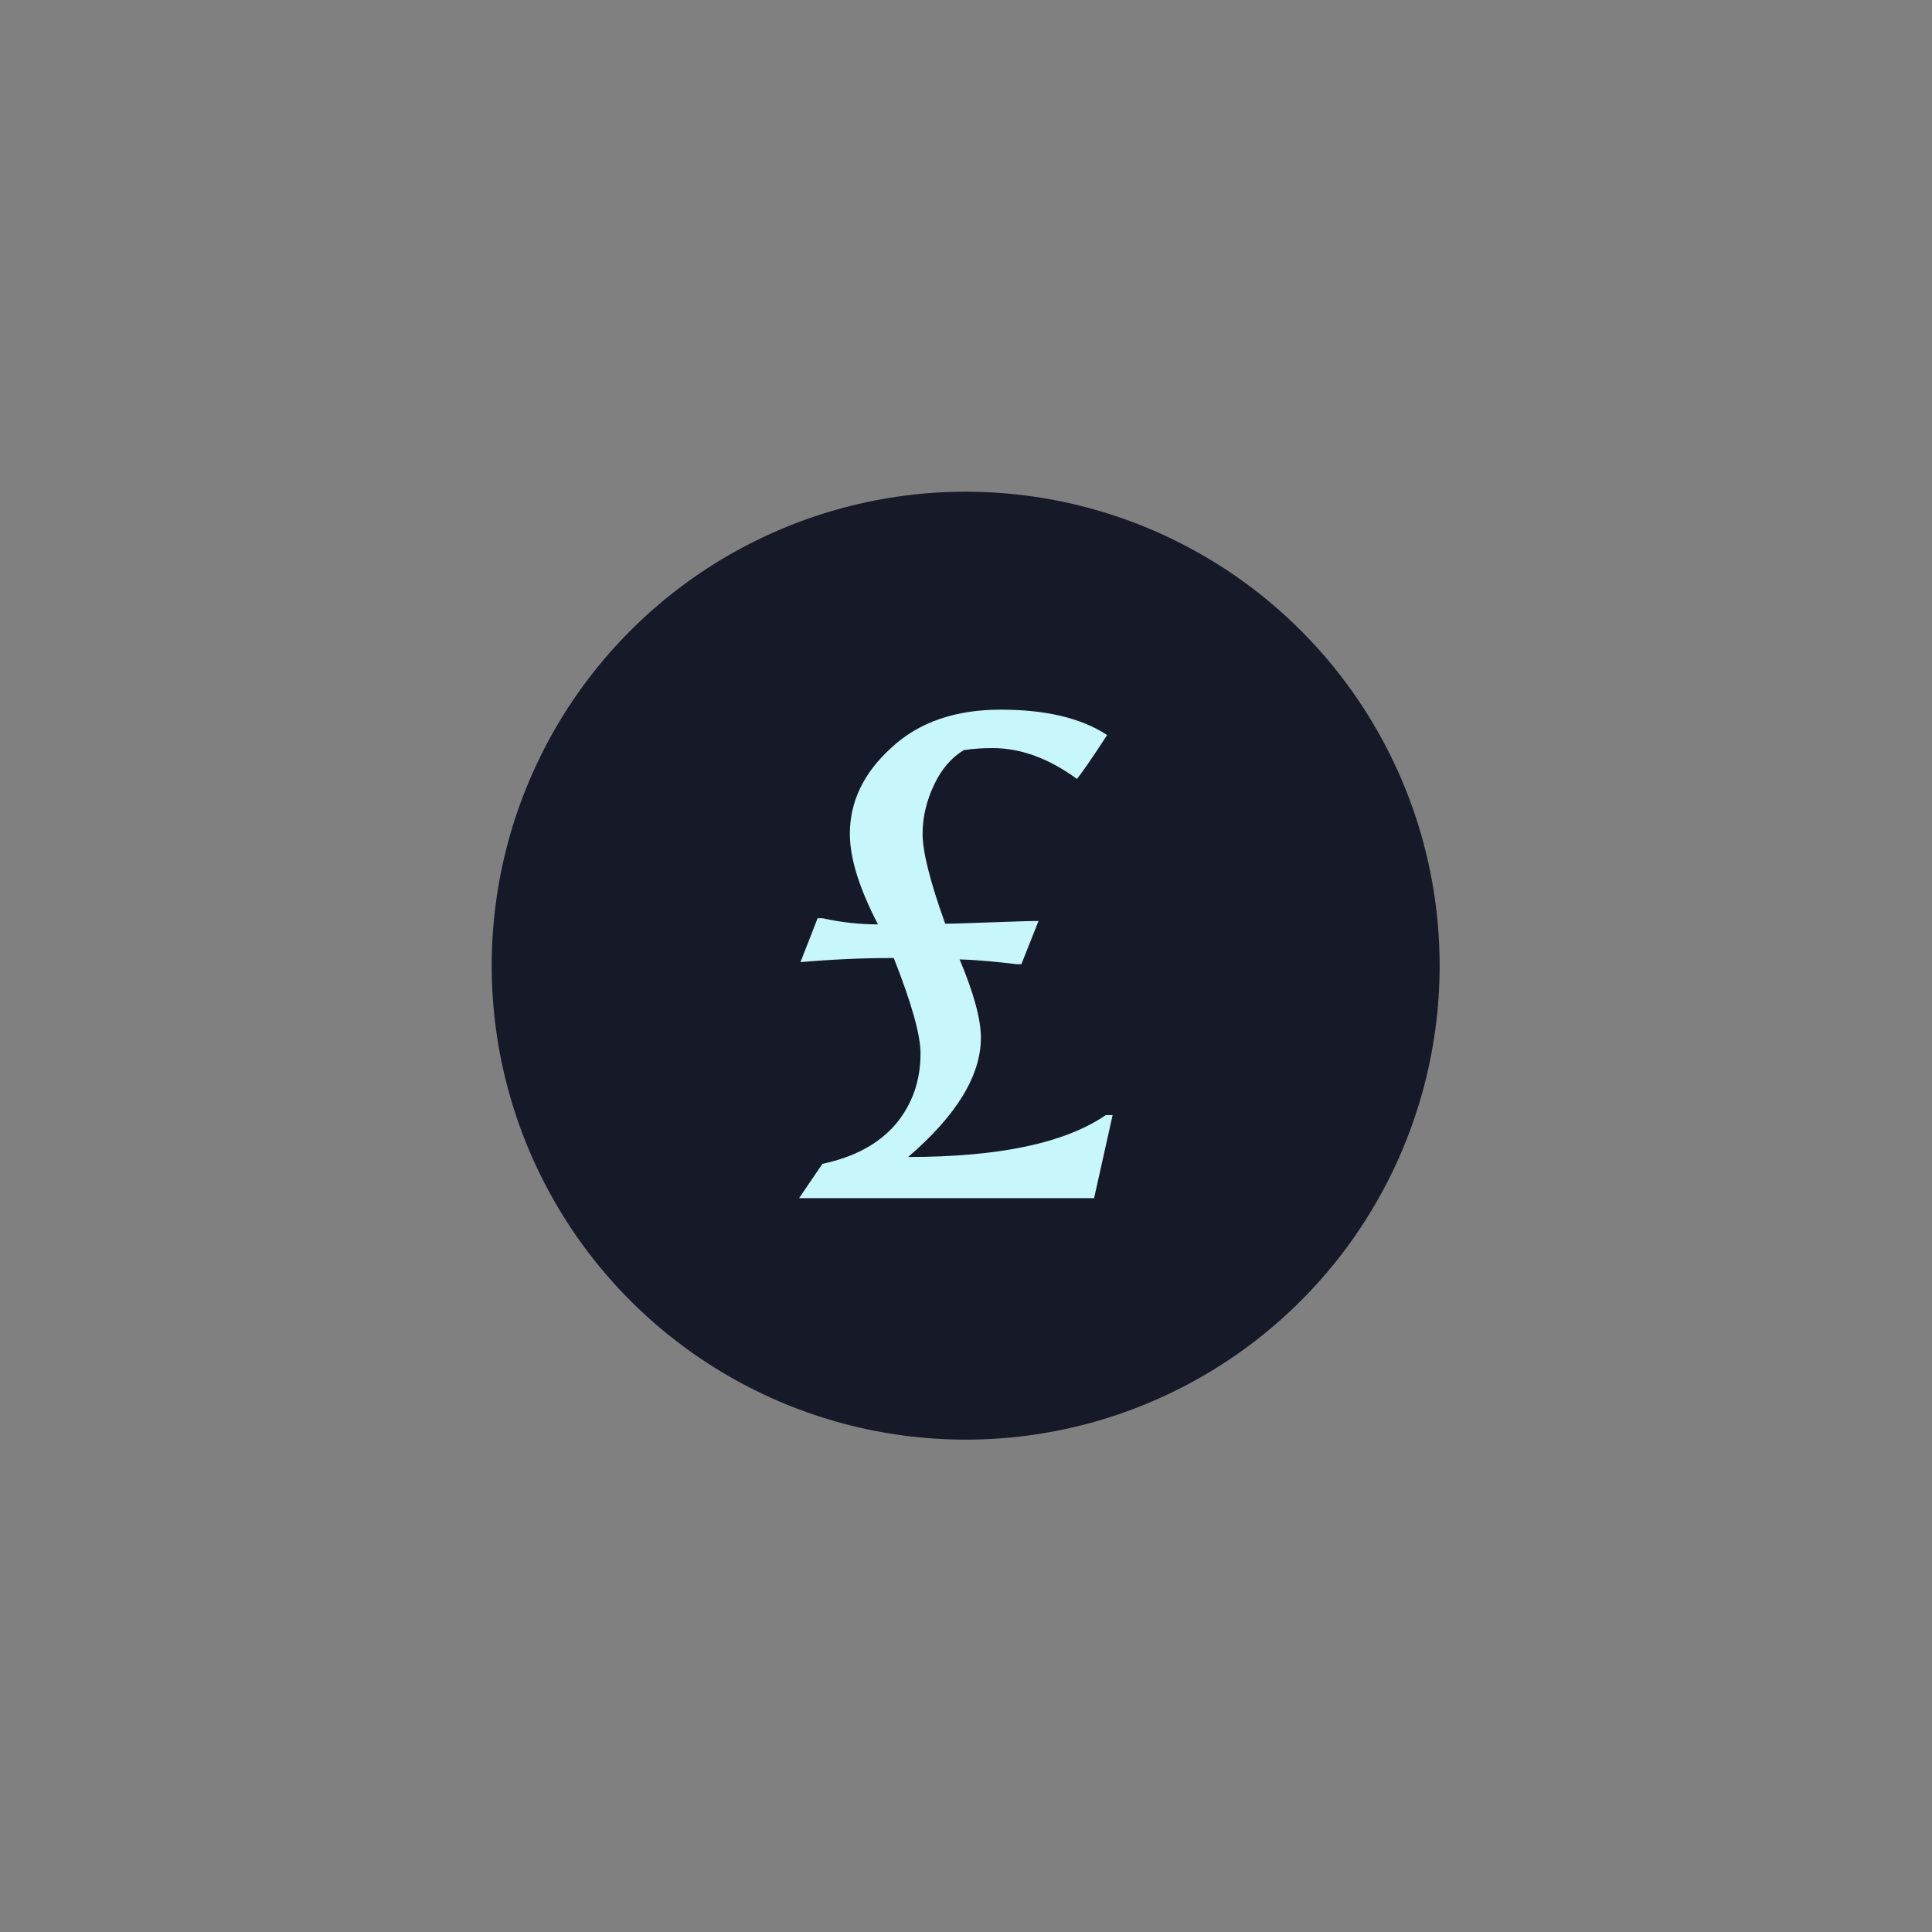 <?xml version="1.0" encoding="UTF-8" standalone="no"?>
<!DOCTYPE svg PUBLIC "-//W3C//DTD SVG 1.1//EN" "http://www.w3.org/Graphics/SVG/1.1/DTD/svg11.dtd">
<svg width="100%" height="100%" viewBox="0 0 1182 1182" version="1.1" xmlns="http://www.w3.org/2000/svg" xmlns:xlink="http://www.w3.org/1999/xlink" xml:space="preserve" xmlns:serif="http://www.serif.com/" style="fill-rule:evenodd;clip-rule:evenodd;stroke-linejoin:round;stroke-miterlimit:2;">
    <rect x="0" y="0" width="1182" height="1182" fill="#808080" stroke="none"/>
    <g id="usp-1" transform="matrix(0.261,0,0,0.261,264.548,264.548)">
        <circle cx="1250" cy="1250" r="1111" style="fill:rgb(22,25,40);"/>
        <clipPath id="_clip1">
            <circle cx="1250" cy="1250" r="1111"/>
        </clipPath>
        <g clip-path="url(#_clip1)">
            <g transform="matrix(3.829,0,0,3.829,-996.355,-934.491)">
                <g transform="matrix(420,0,0,420,478.812,712.825)">
                    <path d="M0.191,-0.211C0.191,-0.238 0.178,-0.284 0.152,-0.35L0.15,-0.35C0.107,-0.35 0.062,-0.348 0.016,-0.344L0.041,-0.408L0.048,-0.408C0.075,-0.402 0.102,-0.399 0.129,-0.399C0.102,-0.451 0.088,-0.495 0.088,-0.531C0.088,-0.578 0.108,-0.62 0.149,-0.657C0.189,-0.694 0.242,-0.712 0.308,-0.712C0.373,-0.712 0.425,-0.7 0.463,-0.675C0.439,-0.638 0.424,-0.617 0.419,-0.611C0.378,-0.641 0.337,-0.656 0.296,-0.656C0.281,-0.656 0.267,-0.655 0.254,-0.653C0.236,-0.642 0.222,-0.626 0.211,-0.603C0.2,-0.58 0.194,-0.556 0.194,-0.531C0.194,-0.505 0.205,-0.461 0.227,-0.4C0.241,-0.4 0.263,-0.401 0.294,-0.402C0.325,-0.403 0.348,-0.404 0.363,-0.404L0.338,-0.341L0.331,-0.341C0.306,-0.344 0.278,-0.347 0.248,-0.348C0.269,-0.298 0.279,-0.26 0.279,-0.234C0.279,-0.179 0.244,-0.121 0.173,-0.06C0.305,-0.06 0.401,-0.08 0.461,-0.121L0.471,-0.121L0.444,-0L0.014,-0L0.048,-0.05C0.095,-0.06 0.13,-0.079 0.155,-0.108C0.179,-0.137 0.191,-0.171 0.191,-0.211Z" style="fill:rgb(199,247,251);fill-rule:nonzero;"/>
                </g>
            </g>
        </g>
    </g>
</svg>
